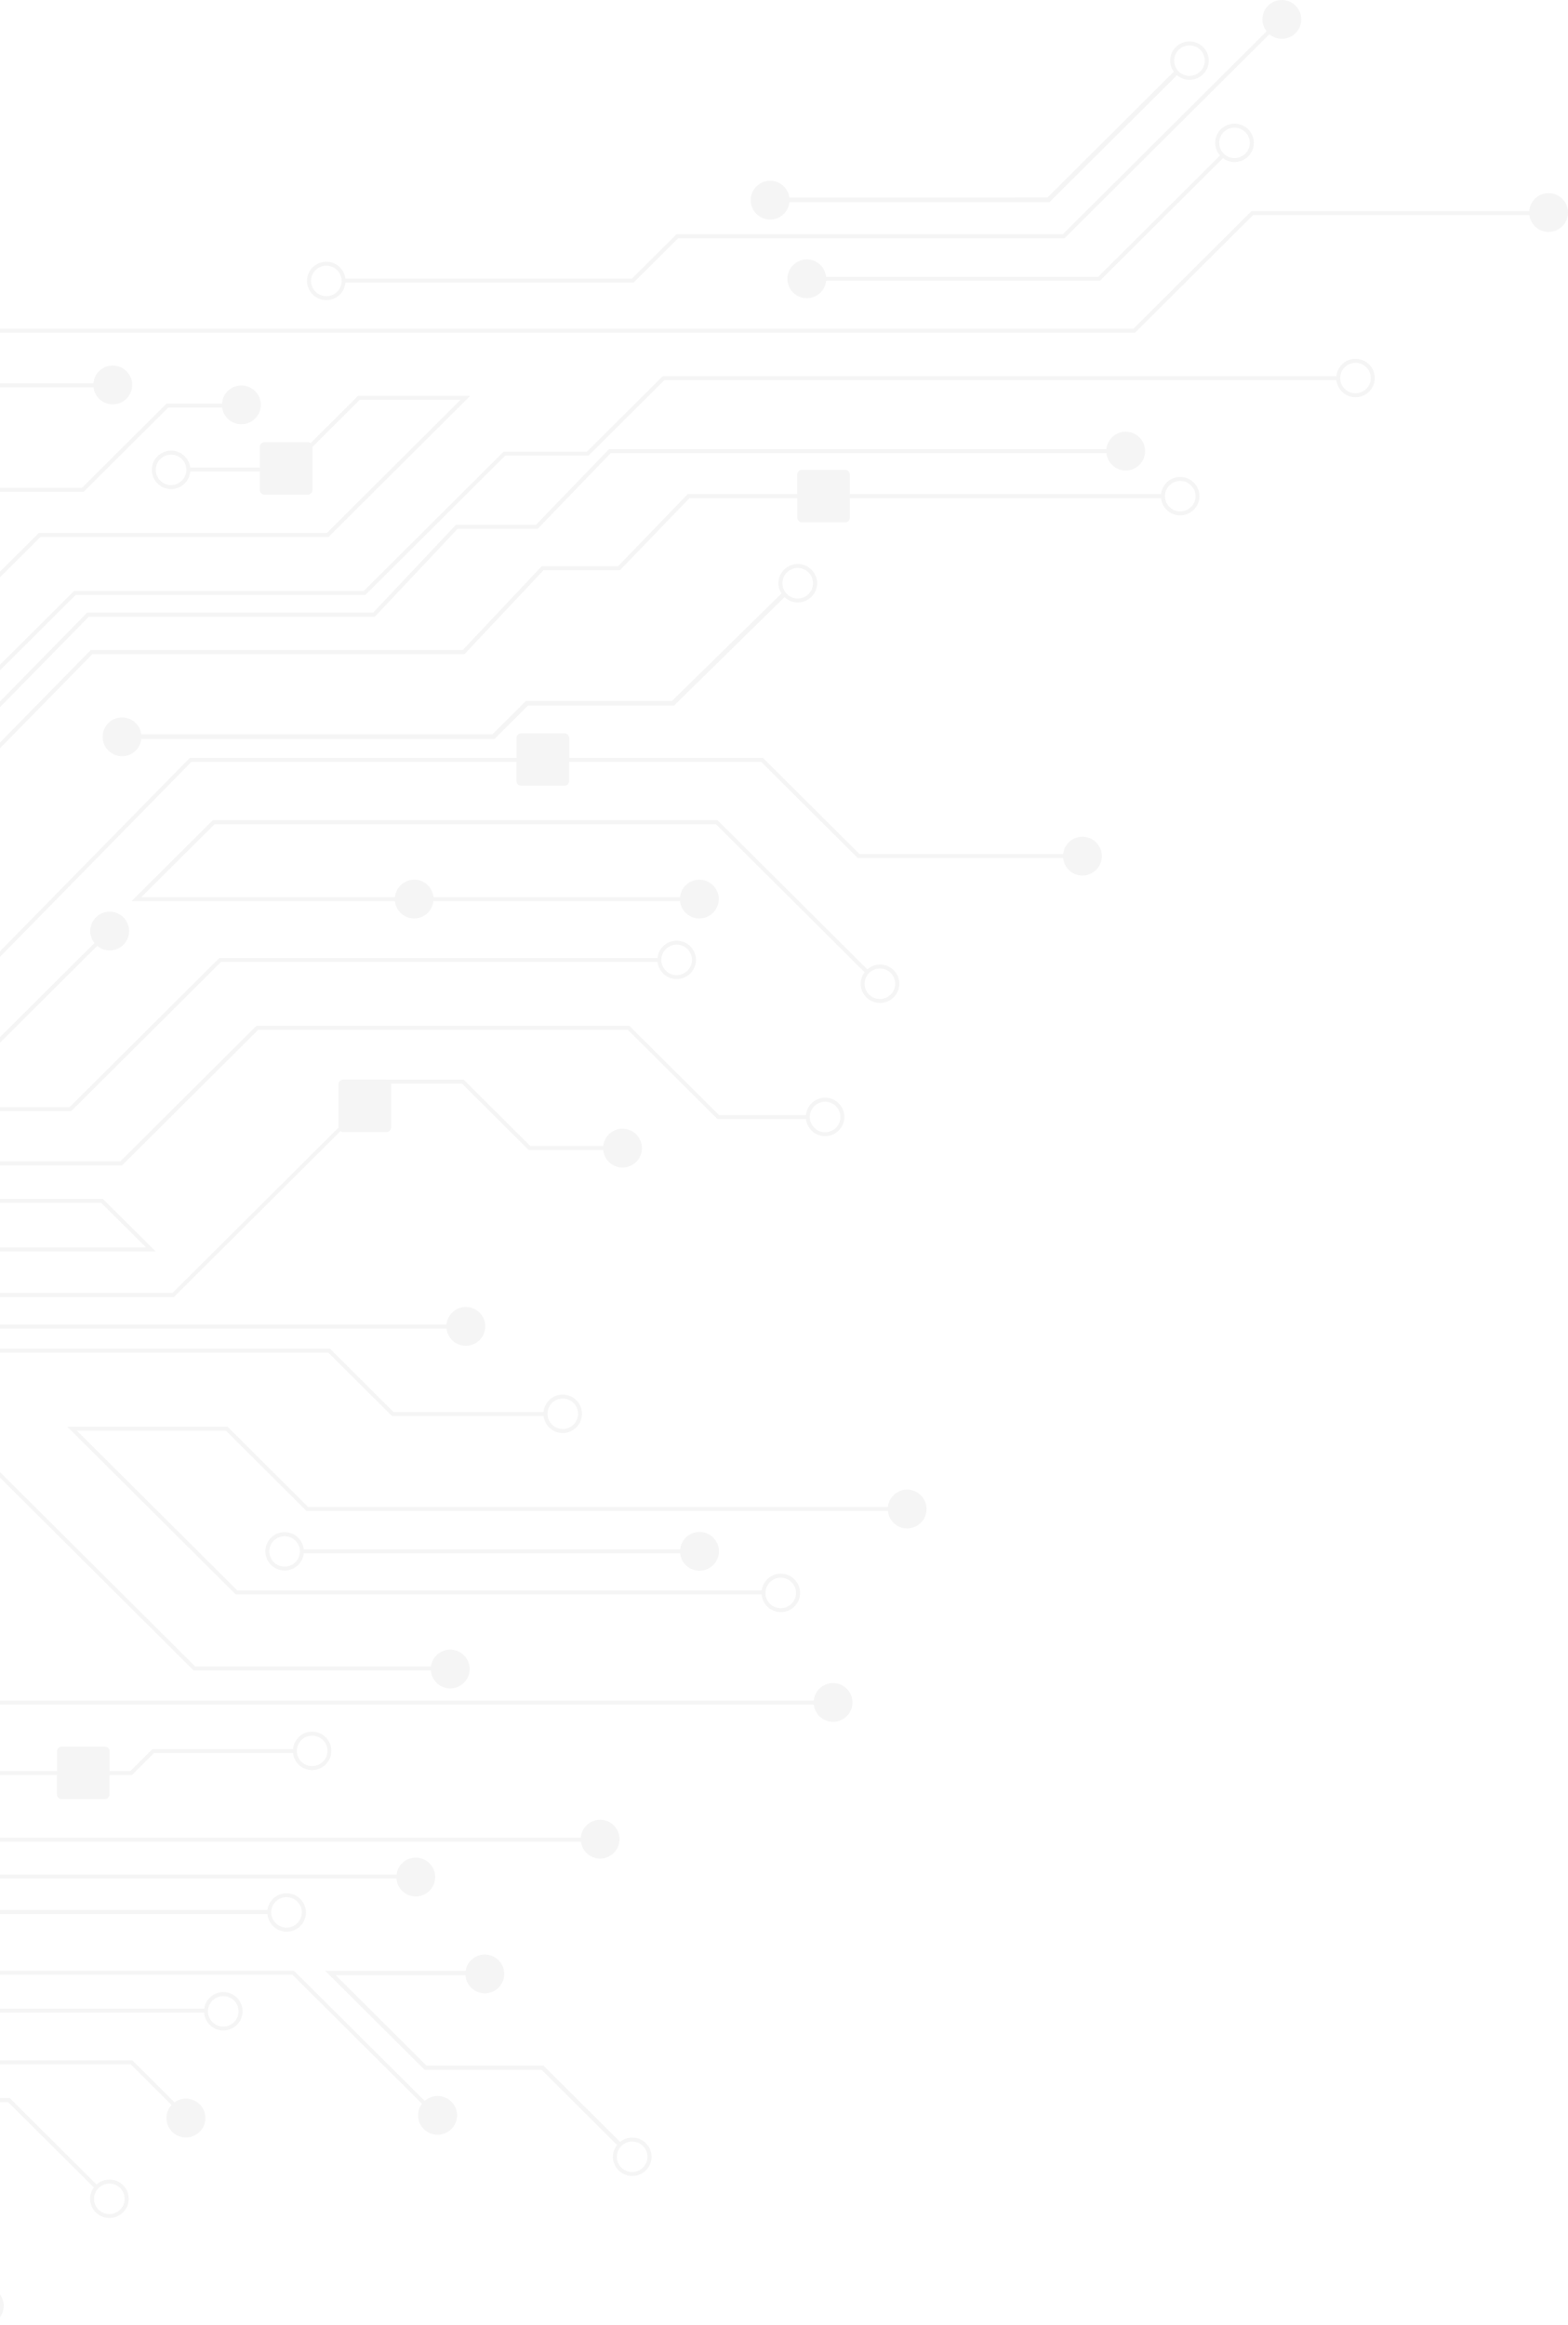 <svg width="568" height="842" viewBox="0 0 568 842" fill="none" xmlns="http://www.w3.org/2000/svg">
<path d="M440.198 51.736C440.198 53.486 440.88 55.077 441.948 56.305L397.794 100.266L299.26 100.266C298.897 96.72 295.92 93.947 292.284 93.947C288.398 93.947 285.239 97.084 285.239 100.971C285.239 104.858 288.398 107.995 292.284 107.995C295.92 107.995 298.897 105.222 299.26 101.698L398.408 101.698L443.016 57.282C444.175 58.146 445.629 58.691 447.197 58.691C451.06 58.691 454.196 55.577 454.196 51.736C454.196 47.894 451.06 44.78 447.197 44.78C443.334 44.78 440.198 47.894 440.198 51.736ZM452.742 51.736C452.742 54.782 450.265 57.236 447.197 57.259C444.129 57.259 441.675 54.782 441.652 51.736C441.652 48.69 444.129 46.212 447.197 46.212C450.242 46.235 452.719 48.69 452.742 51.736ZM-234.812 441.867C-231.199 441.867 -228.268 439.117 -227.904 435.616L-71.173 435.616L-71.173 442.231C-71.173 443.163 -70.4 443.936 -69.469 443.936L-53.811 443.936C-52.857 443.936 -52.107 443.163 -52.107 442.231L-52.107 435.616L36.655 435.616L52.903 451.755L-122.735 451.755C-123.121 448.254 -126.075 445.504 -129.711 445.504C-133.597 445.504 -136.779 448.641 -136.779 452.528C-136.779 456.415 -133.62 459.552 -129.711 459.552C-126.053 459.552 -123.076 456.756 -122.735 453.187L56.38 453.187L37.223 434.161L-52.13 434.161L-52.13 426.615C-52.13 425.683 -52.902 424.91 -53.834 424.91L-69.491 424.91C-70.446 424.91 -71.195 425.683 -71.195 426.615L-71.195 434.161L-227.927 434.161C-228.29 430.661 -231.222 427.933 -234.835 427.933C-238.698 427.933 -241.834 431.047 -241.834 434.889C-241.812 438.753 -238.676 441.867 -234.812 441.867ZM-234.812 429.41C-231.745 429.41 -229.268 431.888 -229.268 434.911C-229.268 437.957 -231.745 440.435 -234.812 440.435C-237.88 440.435 -240.357 437.957 -240.357 434.911C-240.357 431.865 -237.88 429.41 -234.812 429.41ZM-204.748 616.804C-204.748 612.963 -207.884 609.849 -211.747 609.849C-215.428 609.849 -218.428 612.713 -218.678 616.304L-269.263 616.304L-313.621 572.138L-343.481 572.138C-343.799 568.569 -346.799 565.751 -350.458 565.751C-354.344 565.751 -357.502 568.888 -357.502 572.775C-357.502 576.662 -354.344 579.798 -350.458 579.798C-346.845 579.798 -343.89 577.071 -343.481 573.57L-314.212 573.57L-269.854 617.736L-218.61 617.736C-218.133 621.123 -215.247 623.76 -211.724 623.76C-207.884 623.783 -204.748 620.646 -204.748 616.804ZM-217.292 616.804C-217.292 613.759 -214.815 611.304 -211.747 611.281C-208.679 611.281 -206.202 613.759 -206.202 616.804C-206.202 619.85 -208.679 622.328 -211.747 622.328C-214.792 622.328 -217.269 619.85 -217.292 616.804ZM-334.641 494.035L-324.506 494.035L-257.151 561.091C-257.446 561.386 -257.628 561.796 -257.628 562.25L-257.628 577.844C-257.628 578.776 -256.855 579.548 -255.923 579.548L-240.266 579.548C-239.312 579.548 -238.562 578.776 -238.562 577.844L-238.562 570.456L-84.694 570.456L-35.313 619.623L-102.987 619.623L-132.234 590.527C-131.302 589.345 -130.711 587.845 -130.711 586.209C-130.711 582.322 -133.87 579.185 -137.778 579.185C-141.664 579.185 -144.823 582.322 -144.823 586.209C-144.823 590.073 -141.664 593.232 -137.778 593.232C-136.051 593.232 -134.483 592.596 -133.256 591.55L-103.624 621.055L-31.837 621.055L-84.103 569.001L-238.585 569.001L-238.585 562.25C-238.585 561.318 -239.357 560.545 -240.289 560.545L-255.696 560.545L-323.938 492.58L-334.664 492.58C-335.005 489.056 -337.959 486.283 -341.595 486.283C-345.458 486.283 -348.594 489.397 -348.594 493.239C-348.594 497.08 -345.458 500.195 -341.595 500.195C-337.959 500.217 -335.05 497.512 -334.641 494.035ZM-347.094 493.239C-347.094 490.193 -344.618 487.738 -341.55 487.715C-338.482 487.715 -336.028 490.17 -336.005 493.239C-336.005 496.285 -338.482 498.74 -341.55 498.763C-344.618 498.763 -347.094 496.308 -347.094 493.239ZM-62.583 319.87L32.156 223.354L135.78 223.354L165.799 191.486L194.795 191.486L221.224 164.117L400.794 164.117C401.18 167.641 404.134 170.391 407.77 170.391C411.679 170.391 414.815 167.254 414.815 163.367C414.815 159.48 411.656 156.343 407.77 156.343C404.111 156.343 401.134 159.117 400.794 162.663L220.611 162.663L194.182 190.031L165.185 190.031L135.166 221.877L31.565 221.877L-63.174 318.392L-87.989 318.392L-133.347 365.377L-384.931 365.377L-384.931 366.832L-132.734 366.832L-87.375 319.847L-62.583 319.847L-62.583 319.87ZM-56.925 328.985L33.474 236.879L168.276 236.879L196.909 206.488L224.587 206.488L249.789 180.37L288.807 180.37L288.807 187.462C288.807 188.417 289.58 189.167 290.511 189.167L306.169 189.167C307.123 189.167 307.873 188.394 307.873 187.462L307.873 180.37L420.587 180.37C420.928 183.893 423.882 186.644 427.495 186.644C431.358 186.644 434.494 183.53 434.494 179.688C434.494 175.847 431.358 172.733 427.495 172.733C423.905 172.733 420.973 175.46 420.587 178.938L307.85 178.938L307.85 171.846C307.85 170.914 307.078 170.141 306.146 170.141L290.489 170.141C289.534 170.141 288.784 170.914 288.784 171.846L288.784 178.915L249.153 178.915L223.928 205.033L196.25 205.033L167.617 235.424L32.86 235.424L-57.538 327.53L-81.217 327.53L-124.485 372.378L-384.931 372.378L-384.931 373.811L-123.871 373.811L-80.603 328.962L-56.925 328.962L-56.925 328.985ZM427.54 174.165C430.608 174.165 433.085 176.642 433.085 179.688C433.085 182.734 430.608 185.212 427.54 185.212C424.495 185.212 422.018 182.734 421.996 179.688C421.996 176.642 424.473 174.165 427.54 174.165ZM-31.859 367.969L-31.859 375.061C-31.859 375.993 -31.087 376.766 -30.155 376.766L-14.498 376.766C-13.543 376.766 -12.793 375.993 -12.793 375.061L-12.793 359.581L69.356 275.886L187.069 275.886L187.069 282.841C187.069 283.773 187.842 284.546 188.773 284.546L204.453 284.546C205.408 284.546 206.158 283.773 206.158 282.841L206.158 275.886L275.718 275.886L310.713 310.732L385.114 310.732C385.455 314.278 388.431 317.074 392.09 317.074C395.976 317.074 399.135 313.937 399.135 310.05C399.135 306.163 395.976 303.026 392.09 303.026C388.454 303.026 385.5 305.777 385.114 309.3L311.35 309.3L276.354 274.454L206.18 274.454L206.18 267.271C206.18 266.316 205.408 265.566 204.476 265.566L188.796 265.566C187.842 265.566 187.092 266.339 187.092 267.271L187.092 274.454L68.765 274.454L-13.43 358.194C-13.725 357.944 -14.089 357.785 -14.498 357.785L-30.155 357.785C-31.109 357.785 -31.859 358.558 -31.859 359.49L-31.859 366.559L-45.312 366.559L-88.58 411.408L-384.931 411.408L-384.931 412.84L-87.966 412.84L-44.699 367.991L-31.859 367.991L-31.859 367.969ZM-274.899 482.328L-217.564 540.747L-85.671 540.747L-63.469 518.652L-26.564 518.652L-26.564 525.744C-26.564 526.676 -25.792 527.449 -24.86 527.449L-9.18 527.449C-8.771 527.449 -8.408 527.29 -8.112 527.04L70.106 604.939L156.073 604.939C156.345 608.576 159.345 611.463 163.072 611.463C166.981 611.463 170.139 608.326 170.139 604.439C170.139 600.552 166.981 597.415 163.072 597.415C159.504 597.415 156.573 600.075 156.118 603.507L70.697 603.507L-7.476 525.676L-7.476 510.174C-7.476 509.242 -8.248 508.469 -9.18 508.469L-24.86 508.469C-25.815 508.469 -26.564 509.242 -26.564 510.174L-26.564 517.243L-64.06 517.243L-86.262 539.337L-216.951 539.337L-274.285 480.919L-289.306 480.919L-316.757 452.482L-384.931 452.482L-384.931 453.914L-317.371 453.914L-289.919 482.351L-274.899 482.351L-274.899 482.328ZM96.898 691.68L-53.152 691.68C-53.448 691.68 -53.698 691.862 -53.811 692.135C-53.857 692.226 -53.857 692.317 -53.857 692.408C-53.857 692.589 -53.788 692.771 -53.652 692.908L-31.541 714.934C-31.405 715.07 -31.223 715.139 -31.018 715.139L105.92 715.139L152.869 761.896C151.982 763.055 151.46 764.51 151.46 766.079C151.46 769.966 154.618 773.103 158.504 773.103C162.39 773.103 165.572 769.966 165.572 766.079C165.572 762.192 162.413 759.055 158.504 759.055C156.709 759.055 155.096 759.737 153.846 760.851L106.715 713.934C106.579 713.797 106.397 713.729 106.215 713.729L-30.723 713.729L-51.38 693.158L96.898 693.158C97.194 696.749 100.148 699.568 103.829 699.568C107.692 699.568 110.828 696.454 110.828 692.612C110.828 688.771 107.692 685.656 103.829 685.656C100.239 685.611 97.33 688.271 96.898 691.68ZM109.328 692.567C109.328 695.613 106.851 698.09 103.784 698.09C100.716 698.09 98.239 695.613 98.239 692.567C98.239 689.521 100.716 687.066 103.784 687.043C106.851 687.066 109.328 689.521 109.328 692.567ZM106.147 633.444L55.199 633.444L47.222 641.399L39.723 641.399L39.723 634.262C39.723 633.33 38.95 632.557 38.019 632.557L22.361 632.557C21.407 632.557 20.657 633.33 20.657 634.262L20.657 641.399L-93.761 641.399L-68.082 666.972L-44.176 666.972L210.43 666.972C210.884 670.427 213.816 673.086 217.384 673.086C221.27 673.086 224.428 669.949 224.428 666.062C224.428 662.175 221.27 659.039 217.384 659.039C213.68 659.039 210.657 661.903 210.384 665.517L-44.176 665.517L-67.514 665.517L-90.307 642.831L20.612 642.831L20.612 649.833C20.612 650.765 21.384 651.537 22.316 651.537L37.973 651.537C38.928 651.537 39.678 650.765 39.678 649.833L39.678 642.831L47.79 642.831L55.767 634.876L106.124 634.876C106.533 638.331 109.442 641.036 113.032 641.036C116.896 641.036 120.032 637.921 120.032 634.08C120.032 630.238 116.896 627.124 113.032 627.124C109.442 627.124 106.465 629.898 106.147 633.444ZM118.623 634.08C118.623 637.126 116.146 639.581 113.078 639.604C110.01 639.604 107.533 637.149 107.533 634.08C107.533 631.034 110.01 628.556 113.078 628.556C116.123 628.579 118.6 631.034 118.623 634.08ZM168.662 713.752L117.805 713.752L153.823 749.599L196.204 749.599L223.519 776.808C222.588 777.99 222.019 779.467 222.019 781.081C222.019 784.923 225.155 788.037 229.019 788.037C232.882 788.037 236.018 784.923 236.018 781.081C236.018 777.24 232.882 774.125 229.019 774.125C227.36 774.125 225.837 774.716 224.633 775.694L196.863 748.053L154.482 748.053L121.622 715.32L168.617 715.32C168.844 718.98 171.889 721.89 175.616 721.89C179.502 721.89 182.661 718.753 182.661 714.866C182.661 710.979 179.502 707.842 175.616 707.842C172.094 707.842 169.208 710.411 168.662 713.752ZM228.996 775.557C232.064 775.557 234.541 778.035 234.541 781.081C234.541 784.127 232.064 786.605 228.996 786.605C225.928 786.605 223.451 784.127 223.451 781.081C223.474 778.035 225.951 775.557 228.996 775.557ZM246.38 561.114L110.033 561.114C109.669 557.613 106.738 554.863 103.102 554.863C99.239 554.863 96.125 557.977 96.125 561.818C96.125 565.66 99.261 568.774 103.102 568.774C106.715 568.774 109.669 566.046 110.033 562.546L246.38 562.546C246.744 566.092 249.721 568.842 253.357 568.842C257.265 568.842 260.424 565.705 260.424 561.818C260.424 557.931 257.265 554.794 253.357 554.794C249.698 554.817 246.744 557.59 246.38 561.114ZM103.102 567.365C100.034 567.365 97.58 564.887 97.557 561.841C97.557 558.795 100.034 556.34 103.102 556.34C106.17 556.34 108.647 558.818 108.647 561.841C108.647 564.887 106.17 567.342 103.102 567.365ZM321.621 545.747L111.601 545.747L82.422 516.675L24.361 516.675L85.377 577.412L275.899 577.412C276.195 581.003 279.172 583.822 282.83 583.822C286.694 583.822 289.83 580.708 289.83 576.866C289.83 573.025 286.694 569.911 282.83 569.911C279.285 569.911 276.377 572.547 275.922 575.98L85.968 575.98L27.861 518.129L81.832 518.129L111.01 547.18L321.621 547.18C321.985 550.726 324.939 553.522 328.598 553.522C332.484 553.522 335.642 550.385 335.642 546.498C335.642 542.611 332.484 539.474 328.598 539.474C324.962 539.474 322.008 542.247 321.621 545.747ZM282.808 571.365C285.875 571.365 288.352 573.843 288.352 576.889C288.352 579.935 285.875 582.413 282.808 582.413C279.74 582.413 277.286 579.935 277.263 576.889C277.286 573.843 279.763 571.388 282.808 571.365ZM161.731 479.714L-260.582 479.714L-209.474 531.859L-90.648 531.859L-48.494 489.875L118.941 489.875L141.938 512.765L196.909 512.765C197.295 516.243 200.227 518.97 203.817 518.97C207.68 518.97 210.816 515.856 210.816 512.015C210.816 508.173 207.68 505.059 203.817 505.059C200.204 505.059 197.25 507.81 196.909 511.333L142.529 511.333L119.532 488.42L-49.107 488.42L-91.261 530.404L-208.884 530.404L-257.173 481.146L161.754 481.146C162.14 484.647 165.094 487.374 168.73 487.374C172.639 487.374 175.775 484.238 175.775 480.351C175.775 476.464 172.616 473.327 168.73 473.327C165.049 473.327 162.072 476.145 161.731 479.714ZM203.863 506.491C206.93 506.491 209.407 508.969 209.407 511.992C209.407 515.038 206.93 517.516 203.863 517.516C200.795 517.516 198.34 515.038 198.318 511.992C198.318 508.969 200.795 506.491 203.863 506.491ZM46.768 337.191C46.768 333.304 43.609 330.167 39.723 330.167C35.837 330.167 32.678 333.304 32.678 337.191C32.678 338.828 33.269 340.328 34.224 341.51L-26.905 402.383L25.816 402.383L80.059 348.375L238.199 348.375C238.586 351.875 241.517 354.58 245.108 354.58C248.971 354.58 252.107 351.466 252.107 347.624C252.107 343.783 248.971 340.669 245.108 340.669C241.494 340.669 238.54 343.419 238.177 346.943L79.446 346.943L25.202 400.951L-23.451 400.951L35.224 342.555C36.451 343.578 37.996 344.215 39.723 344.215C43.609 344.215 46.768 341.055 46.768 337.191ZM245.108 342.101C248.175 342.101 250.652 344.579 250.652 347.624C250.652 350.67 248.175 353.148 245.108 353.148C242.04 353.148 239.563 350.67 239.563 347.624C239.586 344.579 242.063 342.124 245.108 342.101ZM-73.922 554.658L-10.998 617.305L294.784 617.305C295.17 620.828 298.124 623.578 301.76 623.578C305.646 623.578 308.805 620.419 308.805 616.554C308.805 612.667 305.646 609.531 301.76 609.531C298.101 609.531 295.124 612.304 294.784 615.872L-10.385 615.872L-73.309 553.226L-227.404 553.226L-319.598 461.416L-384.954 461.416L-384.954 462.87L-320.211 462.87L-228.018 554.658L-73.922 554.658ZM-162.73 590.846L-72.9 680.292L143.597 680.292C143.87 683.929 146.892 686.793 150.596 686.793C154.482 686.793 157.641 683.656 157.641 679.769C157.641 675.882 154.482 672.745 150.596 672.745C147.006 672.745 144.097 675.405 143.642 678.86L-72.309 678.86L-162.139 589.414L-261.059 589.414L-335.755 515.038L-384.954 515.038L-384.954 516.493L-336.368 516.493L-261.673 590.868L-162.73 590.868L-162.73 590.846ZM-116.372 260.519L-33.609 178.097L30.315 178.097L60.925 147.615L80.468 147.615C80.945 151.024 83.877 153.639 87.422 153.639C91.308 153.639 94.489 150.502 94.489 146.615C94.489 142.728 91.331 139.591 87.422 139.591C83.672 139.591 80.65 142.5 80.423 146.16L60.334 146.16L29.724 176.642L-34.2 176.642L-116.963 259.065L-176.183 259.065L-239.425 322.052L-384.908 322.052L-384.908 323.484L-238.812 323.484L-175.569 260.497L-116.372 260.497L-116.372 260.519ZM-166.775 606.257L-43.631 728.868L73.946 728.868C74.196 732.482 77.196 735.346 80.877 735.346C84.74 735.346 87.876 732.232 87.876 728.391C87.876 724.549 84.74 721.435 80.877 721.435C77.355 721.435 74.469 724.049 73.992 727.436L-43.017 727.436L-166.161 604.803L-264.4 604.803L-311.508 557.909L-384.931 557.909L-384.931 559.363L-312.121 559.363L-265.013 606.257L-166.775 606.257ZM80.877 722.89C83.945 722.89 86.422 725.367 86.422 728.413C86.422 731.459 83.945 733.914 80.877 733.937C77.832 733.914 75.332 731.459 75.332 728.413C75.332 725.345 77.832 722.89 80.877 722.89ZM411.179 120.474L453.901 77.922L554.003 77.922C554.48 81.331 557.389 83.991 560.956 83.991C564.842 83.991 568.001 80.854 568.001 76.967C568.001 73.08 564.842 69.943 560.956 69.943C557.23 69.943 554.207 72.83 553.957 76.49L453.31 76.49L410.588 119.042L-50.357 119.042L-236.767 304.64L-384.954 304.64L-384.954 306.072L-236.176 306.072L-49.766 120.474L411.179 120.474ZM245.039 84.855L228.882 100.925L125.122 100.925C124.713 97.47 121.781 94.788 118.214 94.788C114.351 94.788 111.215 97.902 111.215 101.744C111.215 105.585 114.351 108.699 118.214 108.699C121.872 108.699 124.827 105.903 125.145 102.357L229.496 102.357L245.653 86.287L385.614 86.287L459.832 12.388C461.059 13.411 462.604 14.048 464.332 14.048C468.24 14.048 471.376 10.911 471.376 7.024C471.376 3.137 468.217 -4.36168e-06 464.332 -4.53154e-06C460.446 -4.70139e-06 457.287 3.137 457.287 7.024C457.287 8.706 457.9 10.206 458.878 11.411L458.809 11.343L385 84.832L245.039 84.832L245.039 84.855ZM118.214 107.267C115.146 107.267 112.669 104.79 112.669 101.744C112.669 98.698 115.146 96.22 118.214 96.22C121.281 96.22 123.758 98.698 123.758 101.744C123.758 104.812 121.281 107.267 118.214 107.267ZM-42.926 747.598L47.358 747.598L62.152 762.328C61.016 763.578 60.289 765.238 60.289 767.056C60.289 770.943 63.447 774.08 67.333 774.08C71.219 774.08 74.401 770.943 74.401 767.056C74.401 763.169 71.242 760.032 67.333 760.032C65.788 760.032 64.379 760.532 63.22 761.373L47.949 746.166L-42.335 746.166L-116.963 671.836L-137.347 671.836C-137.756 668.381 -140.687 665.699 -144.255 665.699C-148.118 665.699 -151.231 668.813 -151.231 672.654C-151.231 676.496 -148.095 679.61 -144.255 679.61C-140.596 679.61 -137.642 676.814 -137.324 673.268L-117.554 673.268L-42.926 747.598ZM-144.278 678.201C-147.323 678.201 -149.8 675.723 -149.822 672.677C-149.822 669.631 -147.346 667.154 -144.278 667.154C-141.21 667.154 -138.733 669.631 -138.733 672.677C-138.733 675.723 -141.21 678.178 -144.278 678.201ZM227.405 372.924L259.901 405.27L291.966 405.27C292.352 408.748 295.283 411.453 298.874 411.453C302.737 411.453 305.873 408.339 305.873 404.497C305.873 400.656 302.737 397.542 298.874 397.542C295.238 397.542 292.307 400.315 291.943 403.838L260.469 403.838L227.973 371.492L92.898 371.492L43.586 420.591L-384.999 420.591L-384.999 422.023L44.245 422.023L93.558 372.924L227.405 372.924ZM298.897 398.996C301.964 398.996 304.441 401.474 304.441 404.52C304.441 407.566 301.964 410.044 298.897 410.044C295.829 410.044 293.375 407.566 293.352 404.52C293.375 401.451 295.829 398.996 298.897 398.996ZM63.016 469.712L123.349 409.635C123.622 409.839 123.94 409.975 124.327 409.975L139.984 409.975C140.938 409.975 141.688 409.203 141.688 408.271L141.688 392.677C141.688 392.609 141.665 392.541 141.643 392.45L167.367 392.45L191.455 416.431L218.497 416.431C218.815 420 221.815 422.818 225.496 422.818C229.405 422.818 232.541 419.682 232.541 415.795C232.541 411.908 229.382 408.771 225.496 408.771C221.883 408.771 218.929 411.498 218.52 414.999L192.068 414.999L167.98 391.018L140.211 391.018C140.143 391.018 140.075 390.972 140.007 390.972L124.349 390.972C123.395 390.972 122.645 391.745 122.645 392.677L122.645 408.271C122.645 408.293 122.668 408.316 122.668 408.316L62.47 468.258L-229.131 468.258L-263.218 434.389L-384.931 434.389L-384.931 435.843L-263.809 435.843L-229.768 469.735L63.016 469.735L63.016 469.712ZM-200.476 386.54L-207.975 379.061L-262.286 379.061L-272.262 388.995L-287.17 388.995C-287.488 385.403 -290.465 382.585 -294.169 382.585C-298.055 382.585 -301.214 385.722 -301.214 389.609C-301.214 393.496 -298.055 396.632 -294.169 396.632C-290.556 396.632 -287.624 393.927 -287.192 390.45L-271.649 390.45L-261.673 380.516L-208.566 380.516L-201.066 387.995L-92.284 387.995L-104.123 399.792L-384.931 399.792L-384.931 401.247L-103.533 401.247L-88.784 386.563L-200.476 386.563L-200.476 386.54ZM259.901 297.025L77.105 297.025L47.654 326.348L143.052 326.348C143.438 329.872 146.392 332.622 150.028 332.622C153.664 332.622 156.618 329.872 157.005 326.348L246.335 326.348C246.721 329.872 249.675 332.622 253.311 332.622C257.197 332.622 260.356 329.485 260.356 325.598C260.356 321.711 257.197 318.574 253.311 318.574C249.653 318.574 246.676 321.37 246.335 324.916L157.027 324.916C156.686 321.37 153.709 318.574 150.051 318.574C146.392 318.574 143.415 321.37 143.074 324.916L51.176 324.916L77.741 298.48L259.333 298.48L313.19 352.102C312.327 353.262 311.782 354.694 311.782 356.262C311.782 360.104 314.917 363.218 318.781 363.218C322.644 363.218 325.78 360.104 325.78 356.262C325.78 352.421 322.644 349.307 318.781 349.307C317.008 349.307 315.417 349.989 314.19 351.057L259.901 297.025ZM318.735 350.739C321.803 350.739 324.28 353.216 324.28 356.262C324.28 359.308 321.803 361.786 318.735 361.786C315.667 361.786 313.213 359.308 313.19 356.262C313.213 353.216 315.69 350.739 318.735 350.739ZM-81.217 494.876L-212.77 494.876C-213.201 491.421 -216.133 488.738 -219.723 488.738C-223.609 488.738 -226.768 491.875 -226.768 495.762C-226.768 499.649 -223.609 502.786 -219.723 502.786C-216.019 502.786 -213.019 499.945 -212.724 496.33L-84.717 496.33L-103.896 515.447L-188.477 515.447C-188.886 511.992 -191.795 509.31 -195.385 509.31C-199.248 509.31 -202.362 512.424 -202.362 516.265C-202.362 520.107 -199.226 523.221 -195.385 523.221C-191.727 523.221 -188.772 520.425 -188.454 516.879L-103.283 516.879L-81.217 494.876ZM-195.408 521.766C-198.476 521.766 -200.93 519.289 -200.953 516.243C-200.953 513.197 -198.476 510.742 -195.408 510.742C-192.34 510.742 -189.863 513.197 -189.863 516.243C-189.863 519.289 -192.34 521.766 -195.408 521.766ZM170.344 143.341L129.735 143.341L112.487 160.503C112.214 160.276 111.874 160.14 111.487 160.14L95.83 160.14C94.876 160.14 94.126 160.912 94.126 161.844L94.126 169.323L68.901 169.323C68.492 165.89 65.561 163.208 61.993 163.208C58.13 163.208 54.994 166.322 54.994 170.164C54.994 174.005 58.13 177.12 61.993 177.12C65.652 177.12 68.606 174.324 68.924 170.755L94.126 170.755L94.126 177.438C94.126 178.37 94.898 179.143 95.83 179.143L111.487 179.143C112.419 179.143 113.192 178.37 113.192 177.438L113.192 161.844L130.326 144.773L166.844 144.773L118.395 193.031L14.044 193.031L-69.9 276.613L-154.504 276.613C-154.867 273.067 -157.844 270.294 -161.48 270.294C-165.366 270.294 -168.548 273.431 -168.548 277.318C-168.548 281.205 -165.389 284.341 -161.48 284.341C-157.844 284.341 -154.89 281.591 -154.504 278.068L-69.287 278.068L14.635 194.486L118.986 194.486L170.344 143.341ZM61.971 175.688C58.903 175.688 56.448 173.21 56.426 170.164C56.426 167.118 58.903 164.663 61.971 164.64C65.038 164.64 67.515 167.118 67.515 170.164C67.493 173.21 65.016 175.688 61.971 175.688ZM2.932 761.282L33.996 792.197C33.156 793.333 32.633 794.742 32.633 796.288C32.633 800.13 35.769 803.244 39.632 803.244C43.495 803.244 46.631 800.13 46.631 796.288C46.631 792.447 43.495 789.332 39.632 789.332C37.837 789.332 36.224 790.014 34.974 791.128L3.546 759.828L-48.744 759.828L-95.397 713.388L-127.916 713.388L-183.364 658.175C-182.432 656.993 -181.841 655.515 -181.841 653.879C-181.841 649.992 -185 646.855 -188.886 646.855C-192.772 646.855 -195.931 649.992 -195.931 653.879C-195.931 657.766 -192.772 660.902 -188.886 660.902C-187.136 660.902 -185.568 660.266 -184.341 659.22L-128.484 714.843L-95.988 714.843L-49.357 761.282L2.932 761.282ZM39.609 790.787C42.677 790.787 45.154 793.265 45.154 796.311C45.154 799.357 42.677 801.834 39.609 801.834C36.542 801.834 34.065 799.357 34.065 796.311C34.087 793.265 36.564 790.787 39.609 790.787ZM-41.04 131.589L-41.04 138.818L-47.221 138.818L-146.209 237.402L-120.349 237.402L-56.788 174.119C-55.561 175.187 -53.948 175.869 -52.175 175.869C-48.289 175.869 -45.108 172.733 -45.108 168.846C-45.108 164.959 -48.266 161.822 -52.175 161.822C-56.061 161.822 -59.22 164.959 -59.22 168.846C-59.22 170.437 -58.674 171.891 -57.765 173.073L-120.917 235.97L-142.687 235.97L-46.585 140.273L-40.995 140.273L-40.995 147.183C-40.995 148.115 -40.222 148.888 -39.29 148.888L-23.633 148.888C-22.679 148.888 -21.929 148.115 -21.929 147.183L-21.929 140.273L33.86 140.273C34.292 143.728 37.223 146.433 40.837 146.433C44.722 146.433 47.881 143.296 47.881 139.409C47.881 135.522 44.722 132.385 40.837 132.385C37.133 132.385 34.133 135.226 33.837 138.841L-21.929 138.841L-21.929 131.612C-21.929 130.68 -22.701 129.907 -23.633 129.907L-39.29 129.907C-40.267 129.885 -41.04 130.658 -41.04 131.589ZM-201.18 347.056L-201.18 331.463C-201.18 331.44 -201.18 331.44 -201.18 331.417L-163.003 293.411L-50.857 293.411L27.429 215.444L132.371 215.444L183.001 165.027L213.18 165.027L240.676 137.659L484.102 137.659C484.488 141.136 487.42 143.864 491.01 143.864C494.873 143.864 498.009 140.75 498.009 136.909C498.009 133.067 494.873 129.953 491.01 129.953C487.397 129.953 484.443 132.703 484.102 136.227L240.086 136.227L212.589 163.595L182.411 163.595L131.78 214.012L26.838 214.012L-51.448 291.979L-163.594 291.979L-201.884 330.122C-202.157 329.917 -202.498 329.781 -202.862 329.781L-218.519 329.781C-219.473 329.781 -220.223 330.554 -220.223 331.486L-220.223 338.987L-384.885 338.987L-384.885 340.419L-220.223 340.419L-220.223 347.079C-220.223 348.011 -219.451 348.784 -218.519 348.784L-202.862 348.784C-201.953 348.761 -201.18 348.011 -201.18 347.056ZM491.01 131.385C494.078 131.385 496.555 133.863 496.555 136.909C496.555 139.954 494.078 142.409 491.01 142.432C487.942 142.432 485.465 139.954 485.465 136.909C485.465 133.863 487.942 131.408 491.01 131.385ZM-231.858 240.653C-231.858 239.289 -232.267 238.016 -232.949 236.947L-202.566 206.693L-155.39 206.693L-96.533 148.069L-96.533 138.5L-89.602 138.5C-88.648 138.5 -87.898 137.727 -87.898 136.795L-87.898 121.201C-87.898 120.269 -88.671 119.497 -89.602 119.497L-96.533 119.497L-96.533 111.018L-116.258 91.378L-116.258 68.375C-112.554 68.193 -109.6 65.192 -109.6 61.442C-109.6 57.6 -112.713 54.486 -116.599 54.486C-120.462 54.486 -123.598 57.6 -123.598 61.442C-123.598 64.897 -121.053 67.761 -117.735 68.284L-117.735 91.969L-98.01 111.609L-98.01 119.497L-105.305 119.497C-106.26 119.497 -107.009 120.269 -107.009 121.201L-107.009 136.795C-107.009 137.727 -106.237 138.5 -105.305 138.5L-98.01 138.5L-98.01 147.456L-156.004 205.26L-203.18 205.26L-233.858 235.788C-235.131 234.47 -236.926 233.629 -238.925 233.629C-242.811 233.629 -245.97 236.766 -245.97 240.653C-245.97 244.54 -242.811 247.676 -238.925 247.676C-235.017 247.676 -231.858 244.54 -231.858 240.653ZM-122.121 61.465C-122.121 58.419 -119.644 55.964 -116.576 55.941C-113.509 55.941 -111.032 58.419 -111.032 61.465C-111.032 64.51 -113.509 66.965 -116.576 66.988C-119.644 66.965 -122.121 64.51 -122.121 61.465ZM-118.667 124.497C-114.895 124.406 -111.85 121.338 -111.85 117.564C-111.85 113.723 -114.986 110.609 -118.849 110.609C-122.712 110.609 -125.848 113.723 -125.848 117.564C-125.848 120.883 -123.53 123.634 -120.394 124.338L-120.394 156.798L-160.753 197.009L-210.065 197.009L-230.676 176.483C-229.858 175.324 -229.336 173.915 -229.336 172.392C-229.336 168.527 -232.494 165.368 -236.403 165.368C-240.289 165.368 -243.448 168.505 -243.448 172.392C-243.448 176.279 -240.289 179.415 -236.403 179.415C-234.653 179.415 -233.085 178.756 -231.858 177.733L-210.792 198.714L-160.049 198.714L-118.667 157.503L-118.667 124.497ZM-124.371 117.542C-124.371 114.496 -121.894 112.041 -118.826 112.018C-115.758 112.018 -113.304 114.496 -113.281 117.542C-113.281 120.588 -115.758 123.043 -118.826 123.065C-121.894 123.065 -124.371 120.61 -124.371 117.542ZM-130.711 148.706L-167.888 185.735L-186.341 185.735C-186.568 182.098 -189.568 179.234 -193.295 179.234C-197.158 179.234 -200.271 182.348 -200.271 186.189C-200.271 190.031 -197.135 193.145 -193.295 193.145C-189.863 193.145 -187.023 190.69 -186.432 187.439L-167.207 187.439L-129.007 149.411L-129.007 108.222L-146.437 90.856C-145.618 89.696 -145.118 88.31 -145.118 86.787C-145.118 82.9 -148.277 79.763 -152.163 79.763C-156.049 79.763 -159.208 82.9 -159.208 86.787C-159.208 90.674 -156.049 93.811 -152.163 93.811C-150.413 93.811 -148.845 93.151 -147.618 92.106L-130.734 108.927L-130.734 148.706L-130.711 148.706ZM-193.295 191.713C-196.362 191.713 -198.817 189.235 -198.839 186.189C-198.839 183.143 -196.362 180.688 -193.295 180.666C-190.227 180.666 -187.75 183.143 -187.75 186.189C-187.75 189.258 -190.227 191.713 -193.295 191.713ZM-200.294 173.937L-172.365 173.937L-148.618 150.297C-147.414 151.297 -145.868 151.911 -144.164 151.911C-140.278 151.911 -137.119 148.774 -137.119 144.887C-137.119 141 -140.278 137.863 -144.164 137.863C-148.05 137.863 -151.209 141 -151.209 144.887C-151.209 146.456 -150.663 147.888 -149.8 149.07L-173.07 172.232L-199.567 172.232L-237.562 134.408C-236.858 133.317 -236.426 132.021 -236.426 130.612C-236.426 126.77 -239.539 123.656 -243.425 123.656C-247.288 123.656 -250.424 126.77 -250.424 130.612C-250.424 134.454 -247.288 137.568 -243.425 137.568C-241.584 137.568 -239.925 136.84 -238.698 135.704L-200.294 173.937ZM-243.425 136.136C-246.493 136.136 -248.97 133.658 -248.97 130.612C-248.97 127.566 -246.493 125.111 -243.425 125.088C-240.357 125.088 -237.88 127.566 -237.88 130.612C-237.903 133.658 -240.38 136.136 -243.425 136.136ZM1.364 835.044C1.364 831.203 -1.772 828.089 -5.635 828.089C-7.453 828.089 -9.112 828.816 -10.362 829.953L-24.747 815.609L-24.747 766.92L-55.311 766.92L-88.648 733.732L-130.825 733.732C-131.166 730.164 -134.143 727.368 -137.824 727.368C-141.71 727.368 -144.869 730.505 -144.869 734.392C-144.869 738.256 -141.71 741.416 -137.824 741.416C-134.12 741.416 -131.12 738.551 -130.825 734.937L-89.171 734.937L-55.834 768.124L-25.996 768.124L-25.996 816.109L-11.203 830.839C-12.089 832.021 -12.657 833.453 -12.657 835.044C-12.657 838.886 -9.521 842 -5.658 842C-1.772 842 1.364 838.886 1.364 835.044ZM-11.18 835.044C-11.18 831.998 -8.703 829.521 -5.635 829.521C-2.567 829.521 -0.09 831.998 -0.09 835.044C-0.09 838.09 -2.567 840.545 -5.635 840.568C-8.68 840.545 -11.157 838.09 -11.18 835.044ZM-30.541 812.154C-30.541 808.472 -33.382 805.494 -36.995 805.199L-36.995 773.216L-62.31 773.216L-89.693 745.962L-154.322 745.962C-154.663 742.438 -157.617 739.665 -161.253 739.665C-165.116 739.665 -168.252 742.779 -168.252 746.621C-168.252 750.462 -165.116 753.577 -161.253 753.577C-157.572 753.577 -154.595 750.735 -154.322 747.144L-90.216 747.144L-62.833 774.398L-38.222 774.398L-38.222 805.176C-41.835 805.494 -44.676 808.472 -44.676 812.132C-44.676 816.019 -41.517 819.155 -37.631 819.155C-33.7 819.178 -30.541 816.041 -30.541 812.154ZM-161.23 752.145C-164.298 752.145 -166.775 749.667 -166.775 746.621C-166.775 743.575 -164.298 741.12 -161.23 741.097C-158.162 741.097 -155.685 743.575 -155.685 746.621C-155.685 749.667 -158.162 752.145 -161.23 752.145ZM-47.244 795.265C-47.244 791.378 -50.403 788.241 -54.288 788.241C-55.925 788.241 -57.402 788.81 -58.583 789.742L-92.897 755.577L-183.705 755.577C-184.046 752.054 -187 749.303 -190.636 749.303C-194.499 749.303 -197.612 752.417 -197.612 756.259C-197.612 760.1 -194.476 763.215 -190.636 763.215C-186.954 763.215 -183.978 760.373 -183.705 756.782L-110.623 756.782C-110.918 757.1 -111.123 757.509 -111.123 757.964L-111.123 773.557C-111.123 774.489 -110.35 775.262 -109.418 775.262L-93.761 775.262C-92.829 775.262 -92.057 774.489 -92.057 773.557L-92.057 758.146L-59.538 790.537C-60.674 791.787 -61.401 793.424 -61.401 795.265C-61.401 799.152 -58.242 802.289 -54.357 802.289C-50.403 802.289 -47.244 799.152 -47.244 795.265ZM-190.636 761.782C-193.704 761.782 -196.181 759.305 -196.181 756.259C-196.181 753.213 -193.681 750.758 -190.636 750.735C-187.568 750.735 -185.091 753.213 -185.091 756.259C-185.091 759.305 -187.568 761.782 -190.636 761.782ZM281.99 211.216C281.99 212.58 282.399 213.853 283.08 214.944L243.426 253.837L190.523 253.837L178.388 265.929L51.176 265.929C50.722 262.497 47.79 259.815 44.222 259.815C40.337 259.815 37.178 262.952 37.178 266.839C37.178 270.726 40.337 273.863 44.222 273.863C47.858 273.863 50.813 271.135 51.199 267.634L179.115 267.634L191.25 255.541L244.153 255.541L284.194 216.262C285.444 217.444 287.125 218.172 288.989 218.172C292.852 218.172 295.988 215.058 295.988 211.216C295.988 207.374 292.852 204.26 288.989 204.26C285.103 204.26 281.99 207.374 281.99 211.216ZM294.511 211.216C294.511 214.262 292.034 216.74 288.966 216.74C285.898 216.74 283.444 214.262 283.421 211.216C283.421 208.17 285.898 205.715 288.966 205.692C292.034 205.715 294.511 208.17 294.511 211.216ZM285.944 71.534C285.466 68.125 282.558 65.465 278.99 65.465C275.104 65.465 271.945 68.602 271.945 72.489C271.945 76.376 275.104 79.513 278.99 79.513C282.626 79.513 285.58 76.762 285.966 73.239L380.137 73.239L426.359 27.232C427.586 28.277 429.131 28.914 430.881 28.914C434.744 28.914 437.88 25.8 437.88 21.958C437.88 18.117 434.744 15.002 430.881 15.002C427.018 15.002 423.882 18.117 423.882 21.958C423.882 23.458 424.382 24.845 425.177 25.982L379.455 71.512L285.944 71.534ZM425.336 21.958C425.336 18.912 427.813 16.434 430.881 16.434C433.949 16.434 436.426 18.912 436.426 21.958C436.426 25.004 433.949 27.459 430.881 27.482C427.813 27.482 425.336 25.004 425.336 21.958Z" fill="black" fill-opacity="0.04"/>
</svg>
